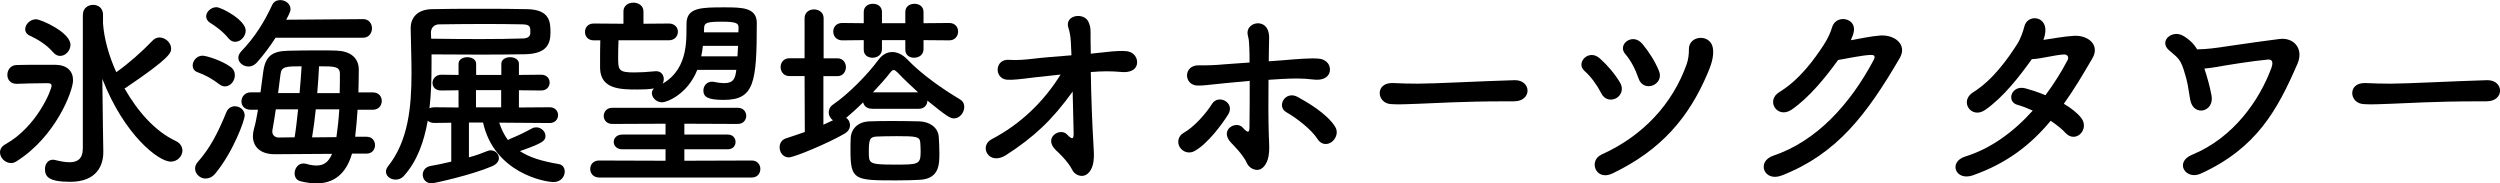 <?xml version="1.0" encoding="UTF-8"?><svg id="b" xmlns="http://www.w3.org/2000/svg" width="329.58" height="24.19" viewBox="0 0 329.58 24.19"><g id="c"><path d="M1.43,21.49c-.76,0-1.43-.7-1.43-1.4,0-.4.22-.81.73-1.08,4.1-2.29,6.07-7.13,6.07-7.72,0-.24-.22-.32-.46-.32h-.57c-1.21,0-2.7.05-3.54.08h-.05c-.84,0-1.21-.59-1.21-1.19s.4-1.27,1.21-1.29c.84-.03,2.35-.03,3.67-.03h1.46c1.57.03,2.32.86,2.32,2.05,0,1.4-2.29,7.45-7.48,10.69-.24.16-.49.22-.73.22ZM6.99,6.88c-.89-1.05-2.19-1.78-3.02-2.16-.46-.19-.65-.54-.65-.86,0-.65.65-1.32,1.43-1.32.65,0,4.54,1.73,4.54,3.37,0,.76-.65,1.46-1.35,1.46-.32,0-.65-.13-.94-.49ZM10.93,1.94c0-.86.67-1.3,1.35-1.3s1.3.43,1.3,1.3v1.13c.13,1.92.73,4.21,1.75,6.45,1.67-1.19,3.32-2.65,4.8-4.18.27-.27.57-.4.89-.4.76,0,1.54.67,1.54,1.46,0,.54-.03,1.16-5.96,5.16-.05.05-.11.08-.19.08,1.7,3,4.02,5.67,6.75,6.94.62.3.89.78.89,1.27,0,.73-.65,1.46-1.54,1.46-1.57,0-6.1-3.43-9.02-10.91l.08,6.37.05,3.21v.08c0,1.65-.78,3.91-4.37,3.91-2.94,0-3.32-.75-3.32-1.7,0-.62.38-1.21,1.03-1.21.08,0,.16,0,.27.03.67.16,1.35.3,1.94.3,1.03,0,1.75-.43,1.75-1.84V1.94Z"/><path d="M28.93,11.12c-.95-.73-1.89-1.24-2.86-1.59-.49-.16-.67-.54-.67-.89,0-.62.54-1.3,1.3-1.3.46,0,2.46.59,3.67,1.46.43.3.59.7.59,1.13,0,.73-.57,1.46-1.3,1.46-.22,0-.49-.08-.73-.27ZM27.12,23.54c-.76,0-1.4-.62-1.4-1.32,0-.3.11-.59.35-.86,1.62-1.83,2.67-3.86,3.78-6.59.22-.51.65-.76,1.11-.76.65,0,1.3.46,1.3,1.24,0,.54-1.43,4.64-3.86,7.61-.41.49-.84.67-1.27.67ZM30.12,5.05c-.76-.94-1.78-1.65-2.43-2.05-.35-.22-.51-.54-.51-.84,0-.59.62-1.21,1.35-1.21.67,0,3.86,1.7,3.86,3.08,0,.78-.67,1.48-1.38,1.48-.32,0-.62-.13-.89-.46ZM36.33,4.97c-.73,1.13-1.54,2.24-2.48,3.29-.32.35-.73.51-1.08.51-.7,0-1.35-.51-1.35-1.16,0-.27.13-.57.4-.86,1.78-1.84,3.05-3.91,4.05-6.07.22-.49.65-.67,1.08-.67.67,0,1.35.49,1.35,1.19,0,.35-.24.78-.57,1.4l10.15-.08c.78,0,1.16.62,1.16,1.21s-.38,1.24-1.16,1.24h-11.55ZM46.4,20.27c-.78,2.67-2.4,3.91-4.7,3.91-.65,0-1.38-.11-2.13-.3-.51-.14-.73-.57-.73-1.03,0-.62.43-1.3,1.16-1.3.11,0,.24.03.38.05.51.16.97.22,1.35.22,1,0,1.59-.49,2.05-1.54l-7.53.05h-.05c-1.94,0-2.86-1.05-2.86-2.38,0-.3.05-.59.13-.92.22-.75.38-1.62.54-2.56h-.94c-.86,0-1.24-.54-1.24-1.11s.43-1.19,1.24-1.19h1.27c.11-.86.24-1.75.35-2.62.27-2.11,1.13-2.81,3.29-2.86,1.16-.03,2.59-.05,3.97-.05.84,0,1.65,0,2.35.03,1.78.05,3,.86,3,2.54,0,.86-.03,1.89-.05,2.97h1.89c.81,0,1.19.57,1.19,1.13s-.38,1.16-1.19,1.16h-2c-.08,1.27-.19,2.48-.32,3.56h1.51c.73,0,1.11.54,1.11,1.11s-.38,1.11-1.11,1.11h-1.92ZM38.84,18.11c.19-1.16.32-2.4.46-3.7h-2.94c-.16,1.08-.32,2.11-.46,2.83v.13c0,.41.32.76.84.76l2.11-.03ZM39.49,12.28c.11-1.27.22-2.48.27-3.54-2.11,0-2.65.03-2.78,1.05-.08.67-.19,1.57-.32,2.48h2.83ZM44.35,18.08c.16-1.08.3-2.35.38-3.67h-3.1c-.13,1.29-.3,2.56-.49,3.7l3.21-.03ZM44.78,12.28c.03-.92.03-1.78.03-2.54,0-1-.73-1-2.75-1-.05,1.05-.13,2.27-.24,3.54h2.97Z"/><path d="M65.8,16.14c.3.89.67,1.67,1.16,2.32.08-.05.19-.11.3-.16.94-.38,1.78-.78,2.89-1.38.19-.11.38-.13.57-.13.62,0,1.19.54,1.19,1.13,0,.67-.43.97-3.37,2,1.21.81,2.83,1.32,5.07,1.7.57.08.84.51.84,1,0,.65-.51,1.38-1.46,1.38-1.19,0-7.83-1.21-9.31-7.85h-1.86v4.59c.92-.24,1.73-.54,2.38-.81.16-.08.35-.11.49-.11.62,0,1.08.49,1.08,1.03,0,.38-.27.78-.86,1.05-2.75,1.19-7.75,2.27-7.99,2.27-.78,0-1.19-.57-1.19-1.13,0-.51.32-1.03,1.03-1.16.76-.13,1.7-.32,2.73-.57v-5.13l-2.24.03c-.38,0-.67-.13-.86-.3-.49,2.78-1.4,5.34-3.13,7.26-.32.38-.73.51-1.11.51-.67,0-1.27-.46-1.27-1.05,0-.22.08-.46.27-.7,2.65-3.32,3.1-7.75,3.1-12.28,0-1.97-.08-3.97-.11-5.88v-.05c0-1.4.89-2.46,2.75-2.51,1.73-.05,4-.05,6.29-.05s4.59,0,6.37.05c2.97.08,3.02,1.73,3.02,3.08,0,1.48-.49,2.81-3.35,2.86-1.67.03-3.75.05-5.91.05s-4.43-.03-6.42-.03v1.32c0,1.89-.05,3.86-.27,5.78.16-.08.38-.13.62-.13l3.21.03v-2.27l-2.27.03h-.03c-.78,0-1.13-.49-1.13-1s.41-1.08,1.16-1.08l2.27.03v-1.48c0-.57.59-.86,1.16-.86s1.16.3,1.16.86v1.48h3.32v-1.48c0-.57.59-.86,1.16-.86s1.16.3,1.16.86v1.48l2.94-.03c.73,0,1.11.51,1.11,1.03,0,.54-.38,1.05-1.11,1.05l-2.94-.03v2.27l4.05-.03c.73,0,1.11.51,1.11,1.03,0,.54-.38,1.05-1.11,1.05l-6.64-.05ZM56.84,5.1c2.02.03,4.29.05,6.45.05s4.18-.03,5.7-.08c.65-.03.89-.32.92-.65v-.54c-.03-.51-.35-.65-.97-.67-1.51-.03-3.27-.05-5.05-.05-2.16,0-4.32.03-5.97.05-.67,0-1.11.43-1.11,1.11l.03.78ZM66.07,11.88h-3.32v2.27h3.32v-2.27Z"/><path d="M91.93,9.2c-1.3,3.27-4.05,4.29-4.64,4.29-.76,0-1.35-.62-1.35-1.21,0-.22.08-.43.27-.62-.65.11-1.4.14-2.16.14-2.24,0-4.86-.03-4.94-2.78v-1.05c0-.86,0-1.75.03-2.65h-.86c-.78,0-1.16-.54-1.16-1.11s.38-1.11,1.16-1.11l3.91.03v-1.62c0-.78.65-1.16,1.32-1.16s1.32.41,1.32,1.16v1.62l3.35-.03c.78,0,1.19.54,1.19,1.08,0,.57-.41,1.13-1.19,1.13h-6.64c-.03.76-.05,1.54-.05,2.27,0,1.67.08,1.97,2.11,1.97.84,0,1.67-.05,2.83-.16h.11c.62,0,.97.51.97,1.05,0,.19-.05.4-.16.59,3.62-2.08,3.08-6.34,3.16-8.04.08-2,2-2.02,4.97-2.02,2.27,0,4.29,0,4.29,2.05,0,7.94-.35,10.15-4.37,10.15-2.11,0-2.67-.4-2.67-1.24,0-.57.41-1.16,1.13-1.16.08,0,.19,0,.27.03.54.11.97.16,1.35.16,1.24,0,1.46-.65,1.59-1.75h-5.13ZM78.97,23.4c-.76,0-1.16-.57-1.16-1.13s.4-1.11,1.16-1.11l8.77.03v-1.51h-5.7c-.76,0-1.13-.49-1.13-.97s.38-.97,1.13-.97h5.7v-1.43l-7.02.03c-.76,0-1.13-.54-1.13-1.05,0-.54.38-1.08,1.13-1.08h16.55c.73,0,1.11.54,1.11,1.05,0,.54-.38,1.08-1.11,1.08l-7.05-.03v1.43h5.72c.7,0,1.03.49,1.03.97s-.32.97-1.03.97h-5.72v1.51l8.91-.03c.73,0,1.11.57,1.11,1.11,0,.57-.38,1.13-1.11,1.13h-20.16ZM97.3,6.05h-4.64c-.05.43-.11.92-.22,1.38h4.78l.08-1.38ZM97.36,3.59c0-.54-.35-.73-2.24-.73s-2.24.16-2.29.73c0,.19-.03.43-.03.67h4.54l.03-.67Z"/><path d="M114.92,14.33c-.65,0-1.03-.38-1.13-.84-.78.78-1.57,1.48-2.24,2.05.32.19.51.57.51.97,0,.38-.19.78-.67,1.08-2.16,1.27-6.69,3.16-7.4,3.16-.76,0-1.21-.67-1.21-1.32,0-.51.24-1,.84-1.19.81-.27,1.65-.54,2.48-.84l-.03-7.37h-2c-.76,0-1.16-.59-1.16-1.19s.41-1.16,1.16-1.16h2V2.4c0-.78.62-1.16,1.24-1.16s1.27.38,1.27,1.16v5.29h1.83c.73,0,1.11.59,1.11,1.16s-.38,1.19-1.11,1.19h-1.86v6.4c.46-.19.86-.41,1.27-.59-.35-.22-.57-.62-.57-1.03,0-.38.16-.76.59-1.05,2.02-1.38,4.56-3.97,5.96-5.88.49-.67,1.13-1.03,1.84-1.03.65,0,1.35.32,2,1,1.89,1.97,4.56,3.83,6.91,5.24.41.24.57.59.57,1,0,.73-.59,1.51-1.35,1.51-.54,0-1.08-.38-3.51-2.35,0,.54-.38,1.08-1.11,1.08h-6.24ZM121.75,5.29v1.19c0,.76-.62,1.13-1.24,1.13s-1.16-.35-1.16-1.05v-1.27h-3.08v1.19c0,.76-.62,1.13-1.24,1.13s-1.16-.35-1.16-1.05v-1.27l-2.83.03c-.78,0-1.19-.57-1.19-1.16s.4-1.13,1.19-1.13l2.83.03v-1.48c0-.73.59-1.08,1.21-1.08s1.19.35,1.19,1.08v1.48h3.08v-1.48c0-.73.59-1.08,1.21-1.08s1.19.35,1.19,1.08v1.48l3.4-.03c.78,0,1.16.57,1.16,1.13s-.38,1.16-1.16,1.16l-3.4-.03ZM118.19,23.78c-5.51,0-6.07,0-6.07-3.94,0-.57,0-1.16.03-1.65.08-1.27,1-2.13,2.46-2.19.76-.03,1.84-.05,2.97-.05,1.35,0,2.75.03,3.64.05,1.35.05,2.46.81,2.54,2.05.05.67.08,1.48.08,2.19,0,1.38,0,3.29-2.51,3.46-.76.05-1.94.08-3.13.08ZM121.32,18.76c-.08-.76-.57-.81-3.13-.81-1.03,0-2.08.03-2.62.05-.97.03-1.03.54-1.03,2.05s0,1.65,3.4,1.65c3.16,0,3.43,0,3.43-1.75,0-.41-.03-.81-.05-1.19ZM121.03,12.17c-.97-.89-1.92-1.78-2.65-2.56-.24-.24-.41-.38-.57-.38-.14,0-.27.11-.46.35-.62.81-1.43,1.7-2.27,2.59h5.94Z"/><path d="M143.8,9.47c.05,3.13.19,7.02.35,9.53.05.86.11,1.59,0,2.35-.16,1.08-.78,1.84-1.51,1.84-.57,0-1.08-.35-1.29-.81-.57-1.13-1.92-2.38-2.16-2.59-1.7-1.67.57-3,1.46-2.08.78.81.89.57.89-.13-.03-1.54-.08-3.54-.13-5.51-2.75,3.81-5.1,5.99-8.77,8.37-2.27,1.46-3.64-1.16-1.92-2.08,3.78-1.97,6.88-4.94,9.1-8.53-1.32.13-2.56.27-3.51.38-1.89.24-2.86.35-3.56.3-1.73-.16-1.65-2.81.35-2.62.86.08,2.13-.03,3.05-.14,1.24-.16,3.19-.3,5.1-.46-.03-.73-.05-1.32-.08-1.78-.05-.76-.16-1.38-.32-1.83-.57-1.73,2.16-2.16,2.7-.67.24.7.22.59.22,2.19,0,.46.03,1.13.03,1.89l.14-.03c2.16-.22,3.32-.41,4.48-.32,1.16.08,1.62,1.03,1.46,1.75-.16.73-.94,1.11-2.05,1-1.4-.13-2.54-.11-3.91,0h-.08Z"/><path d="M155.54,19.43c-.35-.59-.3-1.46.51-1.92,1.38-.76,3-2.62,3.73-3.81.84-1.35,3.13-.16,2.11,1.43-.73,1.16-2.62,3.78-4.4,4.78-.78.43-1.59.08-1.94-.49ZM167.29,18.19c.03.86.08,1.62-.05,2.38-.19,1.08-.81,1.86-1.54,1.83-.57-.03-1.08-.4-1.3-.86-.51-1.16-1.86-2.46-2.08-2.7-1.67-1.73.65-3,1.51-2.02.76.84.89.62.89-.11.03-1.92.03-4.1.03-6.05-1.16.11-2.24.22-3.21.3-2.05.19-2.92.35-3.67.32-1.86-.05-1.89-2.73.19-2.67.94.03,2.32-.03,3.32-.13.95-.08,2.08-.16,3.35-.24,0-.73,0-1.38-.03-1.92-.03-.75-.05-1.13-.19-1.62-.46-1.75,2.38-2.43,2.75-.32.08.38.05.92.03,1.7,0,.54-.03,1.21-.03,2,.59-.03,1.19-.08,1.78-.13,1.89-.16,3.75-.32,4.8-.22,1.19.11,1.62,1,1.46,1.73s-.92,1.16-2.08,1.03c-1.49-.19-2.75-.16-4.24-.08-.62.03-1.19.08-1.75.11-.03,2.48-.03,5.34.05,7.69ZM173.71,18.35c-.84-1.32-2.89-2.86-4.1-3.54-1.4-.76-.16-2.94,1.48-2.02,1.19.65,3.81,2.16,4.91,3.89.49.76.11,1.62-.43,2.03-.54.4-1.35.43-1.86-.35Z"/><path d="M199.62,13.36h-1.4c-5.16,0-9.1.24-11.23.32-1.4.05-2.13.08-2.67.08-.32,0-.57-.03-.86-.03-1.03-.03-1.57-.76-1.57-1.46s.54-1.32,1.62-1.32h.16c1,.05,2.19.08,3.27.08,2.21,0,7.99-.32,12.74-.46h.05c1.08,0,1.65.7,1.65,1.38s-.57,1.4-1.73,1.4h-.03Z"/><path d="M211.09,12.28c-.54-1.05-1.35-2.19-2.19-2.92-1.24-1.05.54-3,2.02-1.65.97.86,1.97,2.02,2.67,3.21.49.84.11,1.67-.51,2.02-.65.35-1.54.27-2-.67ZM211.12,20.38c5.51-2.48,9.37-6.69,11.23-11.9.22-.59.32-1.4.3-1.97-.05-1.94,3.05-2.13,3.19.05.08,1.11-.3,2.08-.7,3.05-2.51,5.94-6.18,10.18-12.55,13.25-2.24,1.08-3.21-1.7-1.46-2.48ZM216,10.31c-.38-1.13-1-2.35-1.73-3.18-1.11-1.24.94-2.89,2.24-1.35.84,1,1.67,2.29,2.19,3.56.38.92-.13,1.65-.81,1.92-.67.27-1.57.05-1.89-.95Z"/><path d="M236.17,14.47c-1.86,1.24-3.46-1.21-1.57-2.35,2.62-1.59,4.59-4.29,5.86-6.26.46-.7.86-1.54,1.05-2.21.49-1.81,3.18-1.32,2.89.46-.05.38-.22.78-.4,1.19,1.29-.22,2.7-.54,3.91-.62,1.89-.11,3.56,1.21,2.54,2.97-4.35,7.45-8.29,12.66-15.58,15.49-2.32.89-3.37-1.86-1.08-2.62,5.7-1.92,10.12-6.77,13.23-12.63.27-.54.03-.65-.38-.65-1.08.03-3.24.49-4.32.67-1.62,2.24-3.78,4.94-6.15,6.56Z"/><path d="M260.1,23.11c-2.32.81-3.29-1.78-1-2.48,3.32-1.03,6.34-3.21,8.88-6.05-.7-.32-1.4-.59-2.02-.76-1.51-.41-.81-2.7,1.11-2.16.78.22,1.67.51,2.59.89,1.08-1.46,2.08-3.02,2.92-4.64.22-.43-.08-.73-.43-.73-1.16.03-3,.57-4.29.62-1.62,2.27-3.75,5.02-6.15,6.69-1.83,1.27-3.46-1.16-1.59-2.32,2.59-1.62,4.54-4.37,5.8-6.34.46-.7.78-1.67.95-2.32.38-1.65,2.89-1.46,2.78.59-.03.38-.11.78-.27,1.16,1.32-.19,2.73-.46,4.02-.54,1.89-.11,3.46,1.21,2.46,2.94-1.27,2.19-2.48,4.21-3.78,6.02.92.54,1.73,1.16,2.29,1.86.59.76.38,1.65-.11,2.11-.49.49-1.32.57-1.94-.11-.49-.54-1.19-1.08-1.97-1.62-2.65,3.18-5.78,5.61-10.23,7.18Z"/><path d="M291.55,12.58c.41,2.19-2.4,2.86-2.81.57-.32-1.81-.27-2.11-.86-3.97-.51-1.59-1-1.7-1.97-2.59-1.32-1.19.46-2.73,1.92-1.86.86.51,1.43,1.11,1.83,1.78.7-.03,1.3-.05,1.92-.13,1.35-.16,5.7-.84,8.93-1.24,1.92-.24,3.21,1.3,2.38,3.24-2.67,6.18-5.43,11.15-12.74,14.5-2.02.92-3.54-1.51-1.16-2.48,5.51-2.27,8.91-7.26,10.45-11.44.27-.76.13-1.16-.46-1.11-2.08.19-5.59.76-6.91,1-.4.08-.94.13-1.46.19.35,1.08.7,2.24.94,3.56Z"/><path d="M327.83,13.36h-1.4c-5.16,0-9.1.24-11.23.32-1.4.05-2.13.08-2.67.08-.32,0-.57-.03-.86-.03-1.03-.03-1.57-.76-1.57-1.46s.54-1.32,1.62-1.32h.16c1,.05,2.19.08,3.27.08,2.21,0,7.99-.32,12.74-.46h.05c1.08,0,1.65.7,1.65,1.38s-.57,1.4-1.73,1.4h-.03Z"/></g></svg>